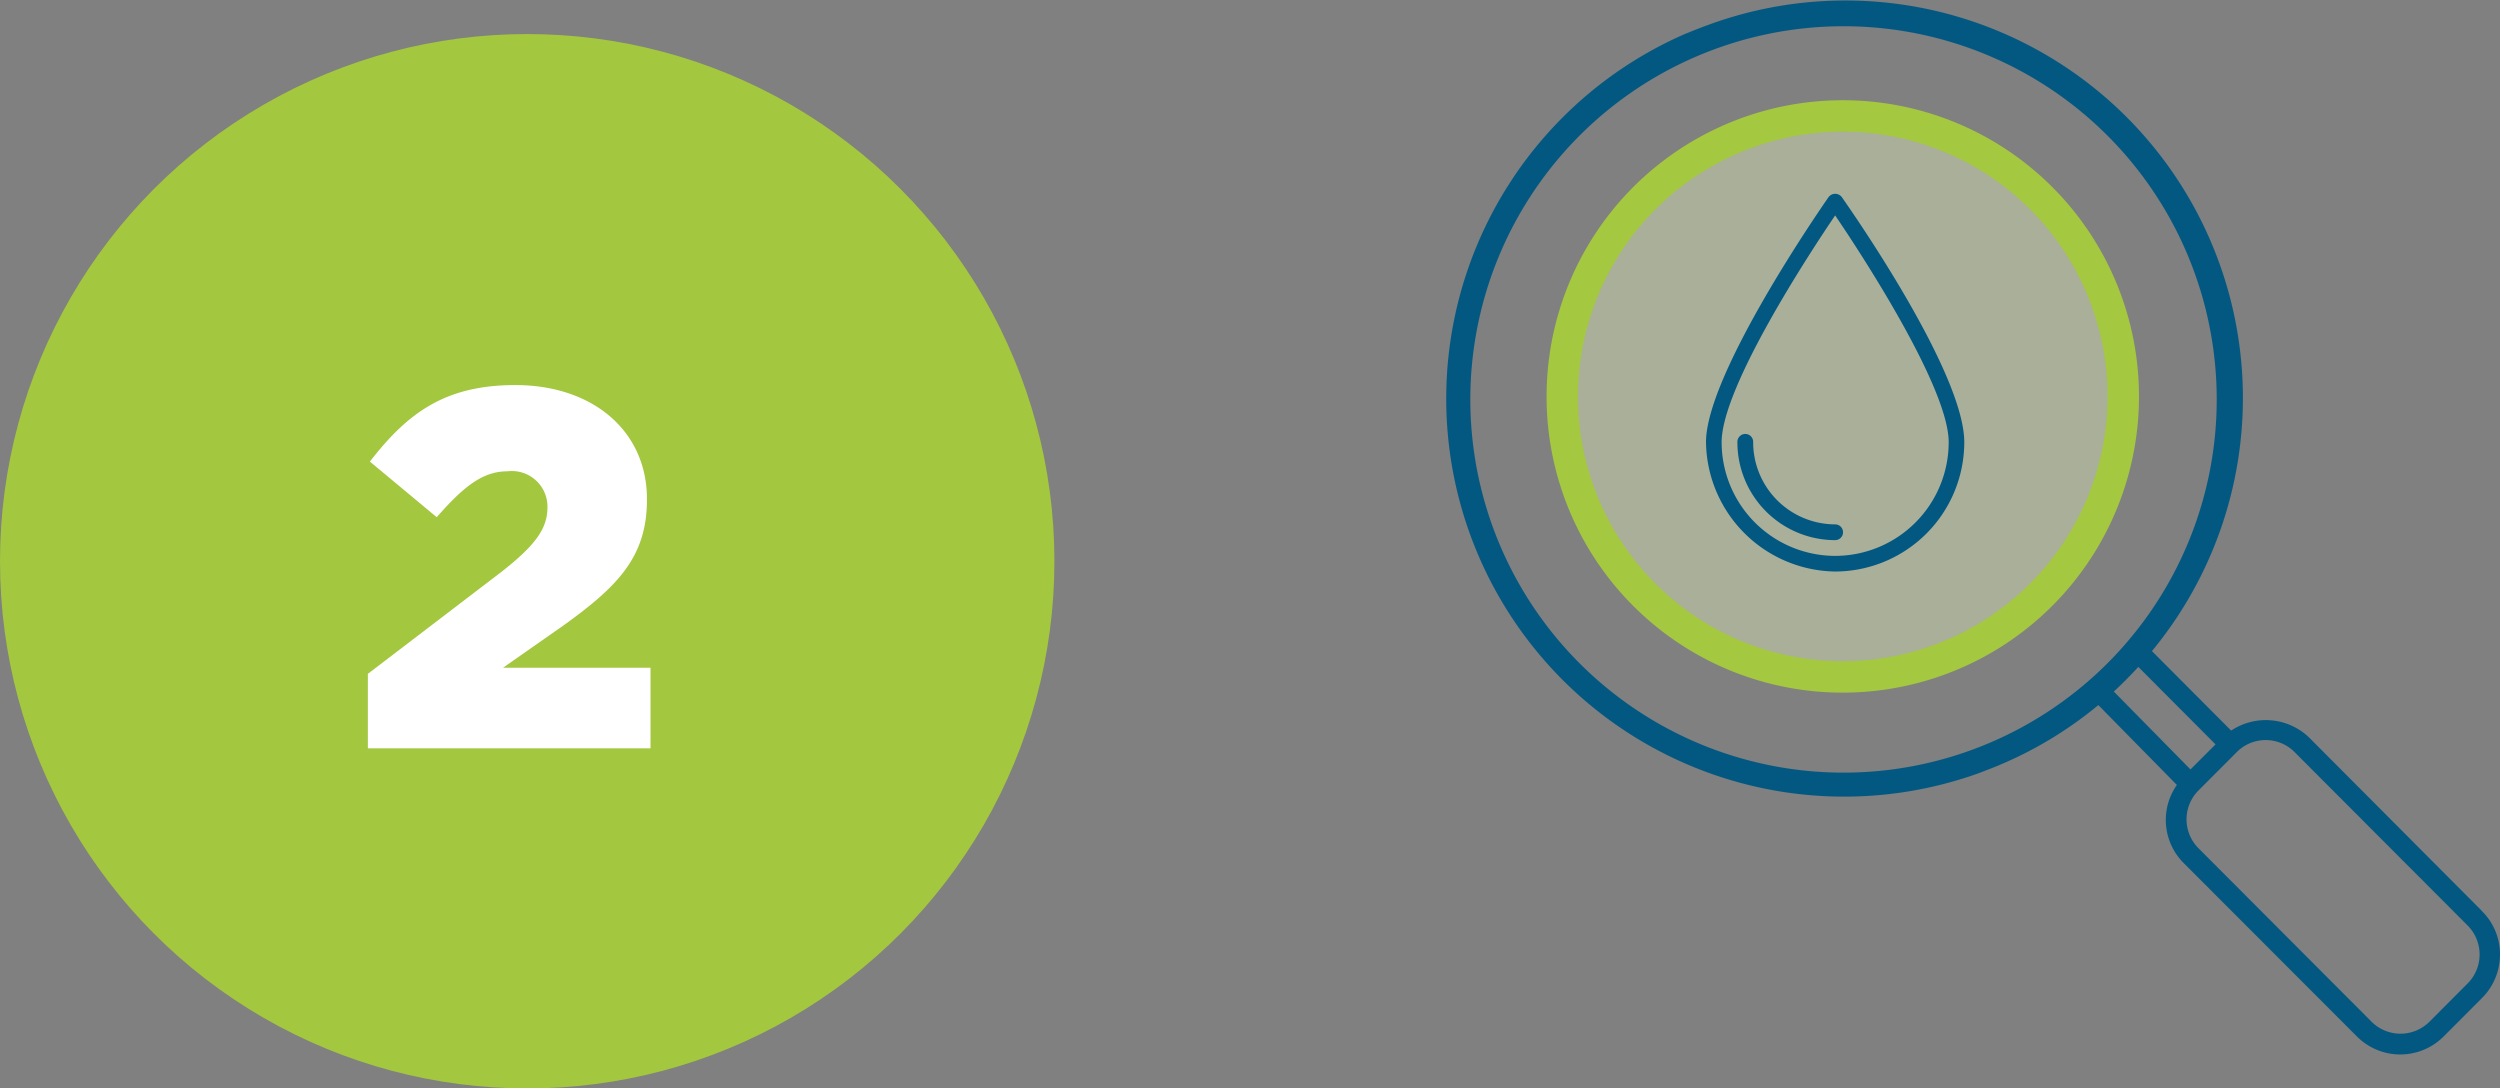 <svg id="Calque_1" data-name="Calque 1" xmlns="http://www.w3.org/2000/svg" xmlns:xlink="http://www.w3.org/1999/xlink" width="147" height="64.002" viewBox="0 0 147 64.002">
  <rect x="0" y="0" width="147" height="64.002" fill="#808080" stroke="none"/>
  <defs>
    <style>
      .cls-1, .cls-6 {
        fill: none;
      }

      .cls-2 {
        fill: #a3c73e;
      }

      .cls-3 {
        fill: #fff;
      }

      .cls-4 {
        clip-path: url(#clip-path);
      }

      .cls-5 {
        fill: #dfeaba;
        isolation: isolate;
        opacity: 0.44;
      }

      .cls-6 {
        stroke: #a4c83f;
        stroke-miterlimit: 10;
        stroke-width: 1.85px;
      }

      .cls-7 {
        fill: #035882;
      }
    </style>
    <clipPath id="clip-path" transform="translate(-1 -14.998)">
      <rect class="cls-1" x="86" y="15" width="62" height="62"/>
    </clipPath>
  </defs>
  <g>
    <circle class="cls-2" cx="31" cy="33.002" r="31"/>
    <path class="cls-3" d="M22.63,59H39.25V54.26H30.58l3.6-2.52c3.12-2.25,4.86-3.99,4.86-7.35v-.06c0-3.96-3.15-6.69-7.74-6.69-4.08,0-6.3,1.59-8.55,4.5l3.93,3.27c1.65-1.89,2.76-2.7,4.17-2.7a2.093,2.093,0,0,1,2.34,2.13c0,1.26-.75,2.25-2.7,3.78l-7.86,6Z" transform="translate(-1 -14.998)"/>
    <g class="cls-4">
      <g>
        <path class="cls-5" d="M109.473,54.946a16.492,16.492,0,1,0-16.46-16.491A16.476,16.476,0,0,0,109.473,54.946Z" transform="translate(-1 -14.998)"/>
        <path class="cls-6" d="M109.324,54.8a16.492,16.492,0,1,0-16.46-16.492A16.477,16.477,0,0,0,109.324,54.8Z" transform="translate(-1 -14.998)"/>
        <path class="cls-7" d="M146.94,68.565l-10.162-10.2a3.678,3.678,0,0,0-4.586-.409l-4.657-4.674a23.375,23.375,0,0,0-26.064-36.83c-.432.157-.864.323-1.281.5h-.015a23.4,23.4,0,0,0,17.041,43.558c.275-.095.55-.213.825-.315.18-.071.361-.141.541-.22a23.13,23.13,0,0,0,5.8-3.517L129,61.153a3.58,3.58,0,0,0,.408,4.6l10.178,10.189a3.6,3.6,0,0,0,5.1,0l2.254-2.258A3.612,3.612,0,0,0,148,71.122a3.559,3.559,0,0,0-1.06-2.549Zm-.84,4.256-2.254,2.259a2.408,2.408,0,0,1-3.393,0l-10.177-10.2a2.406,2.406,0,0,1-.016-3.391l2.277-2.282a2.395,2.395,0,0,1,3.385.015l10.178,10.2A2.412,2.412,0,0,1,146.1,72.821ZM126.011,54.969c.244-.244.487-.5.723-.755l4.539,4.555L129.8,60.241l-4.507-4.58c.243-.22.479-.456.714-.684ZM109.355,16.541a21.944,21.944,0,1,1-21.9,21.944A21.946,21.946,0,0,1,109.355,16.541Z" transform="translate(-1 -14.998)"/>
        <path class="cls-7" d="M108.53,26.574c-.3.425-7.217,10.378-7.217,14.422a7.71,7.71,0,0,0,7.594,7.608A7.611,7.611,0,0,0,116.5,41c0-4.194-6.918-14.005-7.209-14.422A.488.488,0,0,0,108.53,26.574Zm.377,21.11A6.691,6.691,0,0,1,102.232,41c0-3.242,5.207-11.173,6.675-13.336,1.469,2.163,6.676,10.094,6.676,13.336A6.687,6.687,0,0,1,108.907,47.684Z" transform="translate(-1 -14.998)"/>
        <path class="cls-7" d="M104.086,41a.464.464,0,1,0-.927,0,5.756,5.756,0,0,0,5.748,5.759.464.464,0,0,0,0-.928A4.832,4.832,0,0,1,104.086,41Z" transform="translate(-1 -14.998)"/>
      </g>
    </g>
  </g>
</svg>
